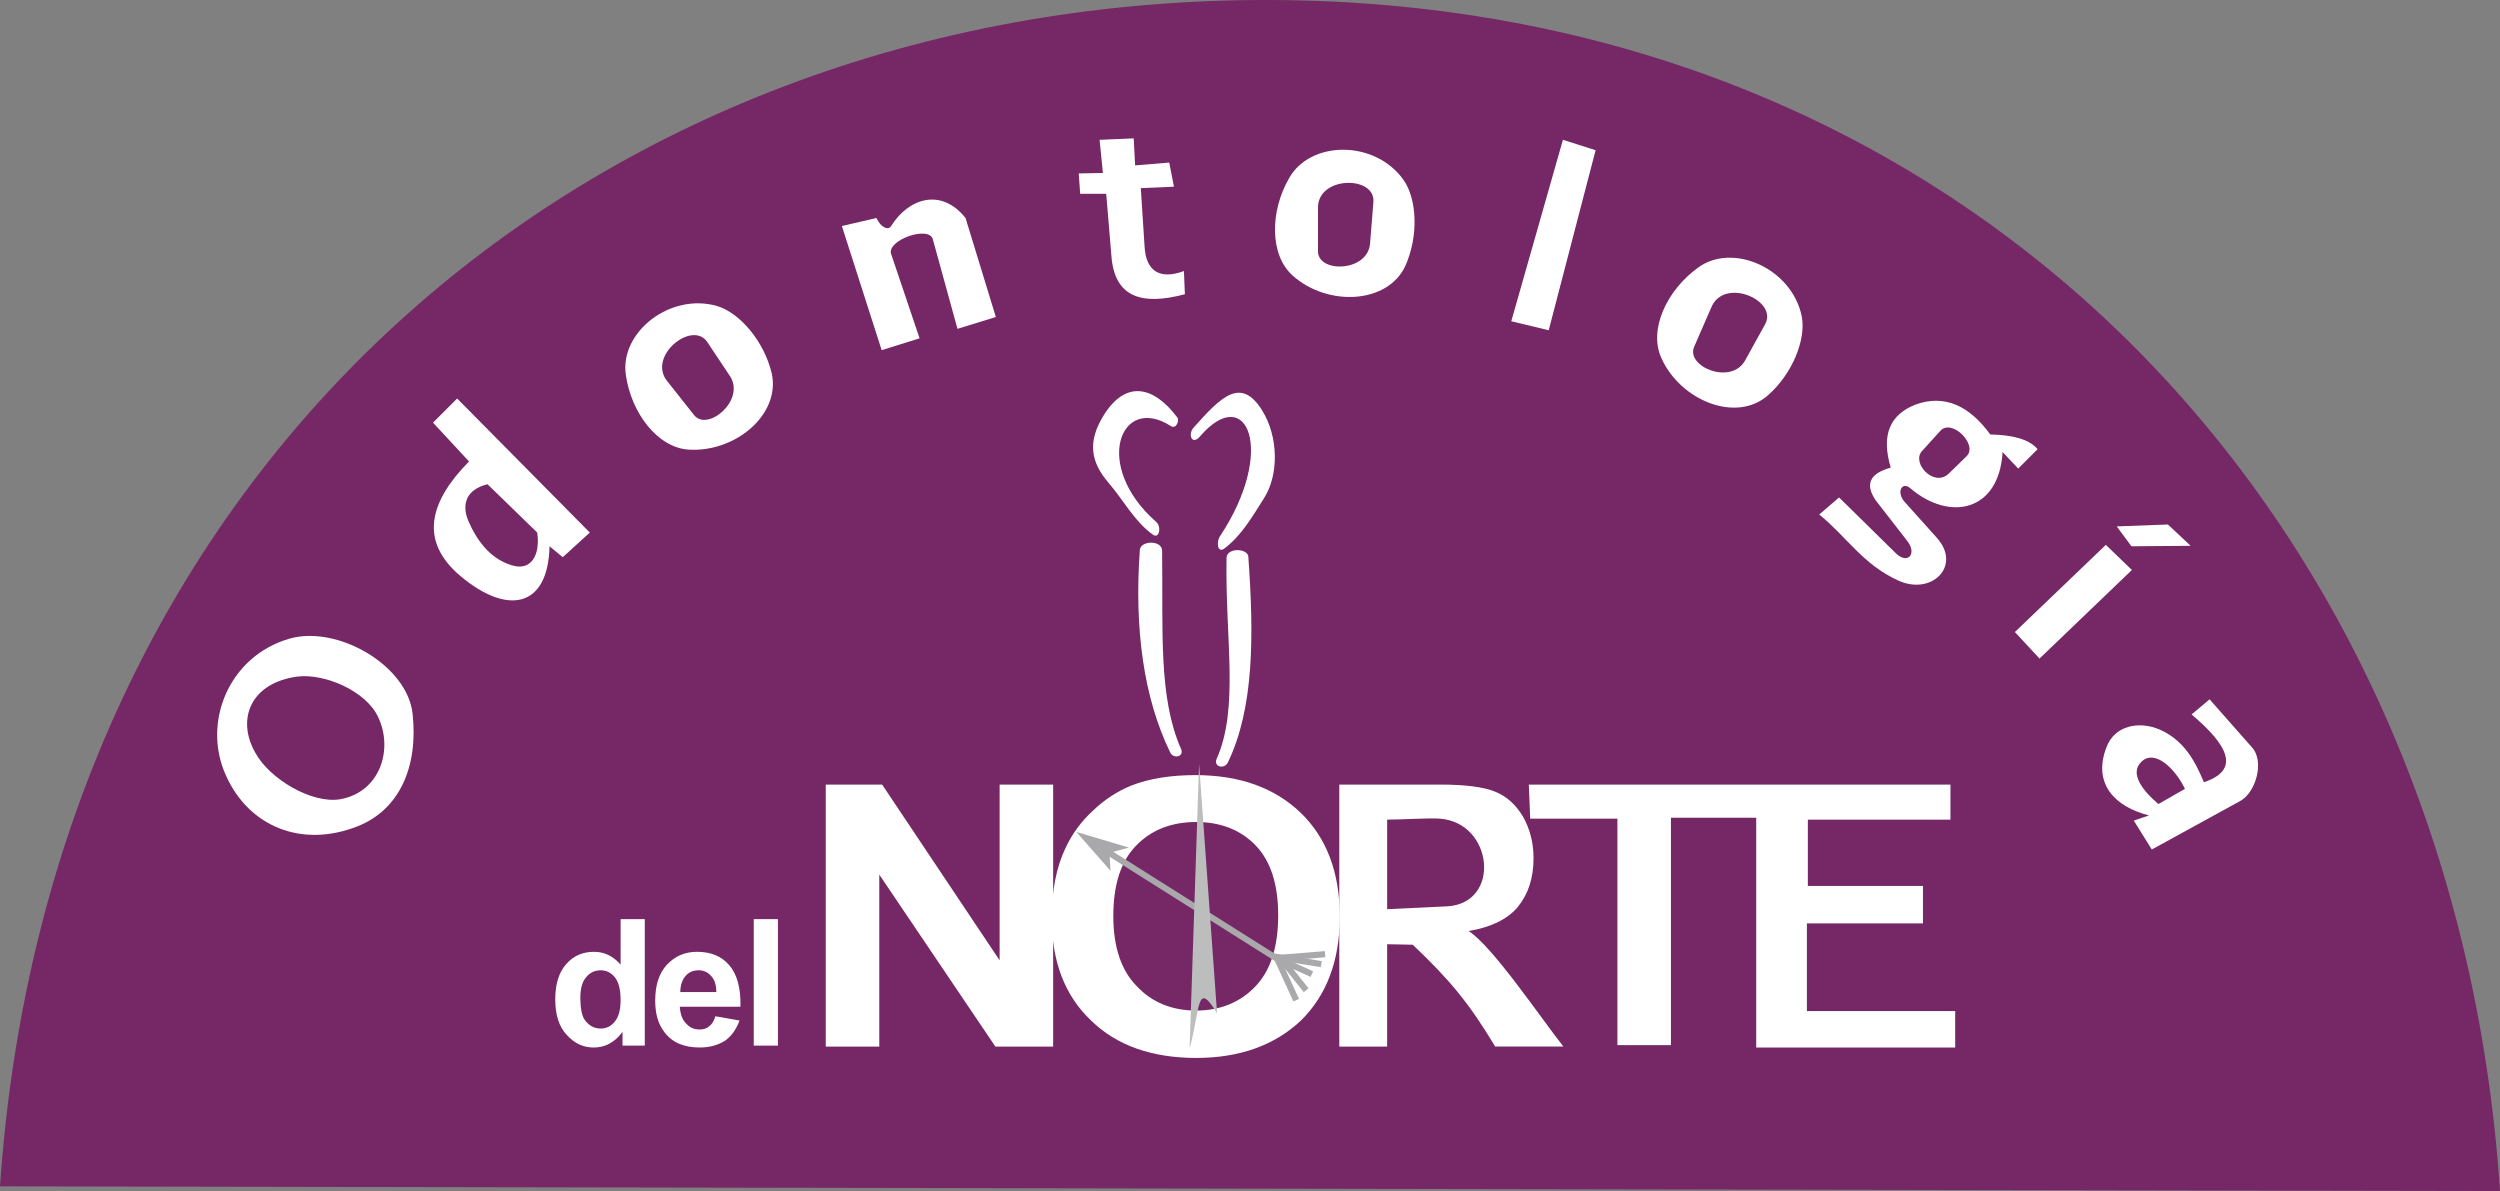 <?xml version="1.0" encoding="utf-8"?>
<!-- Generator: Adobe Illustrator 15.0.0, SVG Export Plug-In . SVG Version: 6.00 Build 0)  -->
<!DOCTYPE svg PUBLIC "-//W3C//DTD SVG 1.1//EN" "http://www.w3.org/Graphics/SVG/1.1/DTD/svg11.dtd">
<svg version="1.1" id="Layer_1" xmlns="http://www.w3.org/2000/svg" xmlns:xlink="http://www.w3.org/1999/xlink" x="0px" y="0px"
	 width="149.584px" height="71.265px" viewBox="0 0 149.584 71.265" enable-background="new 0 0 149.584 71.265"
	 xml:space="preserve">
<rect x="0" y="0" width="149.584" height="71.265" fill="#808080" stroke="none"/>
<g>
	<path fill-rule="evenodd" clip-rule="evenodd" fill="#752766" d="M149.584,71.265L0,70.982C2.976,27.612,35.348,0.314,75.118,0.002
		C117.439-0.309,146.891,30.617,149.584,71.265L149.584,71.265z"/>
	<path fill-rule="evenodd" clip-rule="evenodd" fill="#FFFFFF" d="M70.044,25.486c0.34,0.227,0.539-0.34,0.397-0.51
		c-1.474-1.956-3.118-2.183-4.394-0.142c-0.992,1.587-0.794,2.806,0.283,4.054c0.879,1.021,1.559,2.324,2.636,3.09
		c0.397,0.312,0.539-0.454,0.227-0.737C65.338,27.867,67.039,23.559,70.044,25.486L70.044,25.486z"/>
	<path fill-rule="evenodd" clip-rule="evenodd" fill="#FFFFFF" d="M71.801,26.11c-0.482,0.567-0.737-0.114-0.396-0.51
		c1.644-1.843,2.834-3.09,4.11-1.049c0.992,1.587,0.992,3.855,0.142,5.215c-0.737,1.163-1.361,2.268-2.41,3.062
		c-0.397,0.284-0.482-0.396-0.255-0.737C76.394,26.96,74.608,22.85,71.801,26.11L71.801,26.11z"/>
	<path fill-rule="evenodd" clip-rule="evenodd" fill="#FFFFFF" d="M70.016,45.017c0.198,0.425,0.851,0.255,0.652-0.199
		c-1.36-3.089-1.077-7.029-1.134-11.849c0-0.68-1.275-0.624-1.332-0.085C67.861,37.619,68.428,41.757,70.016,45.017L70.016,45.017z"
		/>
	<path fill-rule="evenodd" clip-rule="evenodd" fill="#FFFFFF" d="M73.474,45.612c-0.227,0.454-0.879,0.255-0.681-0.198
		c1.361-3.062,0.51-7.172,0.595-12.019c0-0.652,1.276-0.595,1.304-0.085C75.033,38.072,75.033,42.352,73.474,45.612L73.474,45.612z"
		/>
	<path fill="#FFFFFF" d="M38.58,62.563h-1.333v-0.822c-0.227,0.313-0.482,0.539-0.793,0.709c-0.312,0.17-0.624,0.227-0.936,0.227
		c-0.624,0-1.162-0.255-1.616-0.765c-0.454-0.482-0.68-1.191-0.68-2.126c0-0.907,0.227-1.616,0.652-2.098
		c0.454-0.511,0.992-0.737,1.672-0.737c0.624,0,1.134,0.255,1.587,0.766v-2.722h1.446V62.563L38.58,62.563z M34.724,59.7
		c0,0.596,0.085,1.021,0.227,1.276c0.255,0.368,0.567,0.566,0.992,0.566c0.34,0,0.624-0.142,0.85-0.425
		c0.227-0.283,0.34-0.709,0.34-1.275c0-0.624-0.113-1.077-0.34-1.361c-0.227-0.283-0.51-0.425-0.85-0.425
		c-0.369,0-0.652,0.142-0.879,0.425C34.837,58.737,34.724,59.162,34.724,59.7L34.724,59.7z"/>
	<path fill="#FFFFFF" d="M42.803,60.806l1.445,0.255c-0.198,0.538-0.482,0.936-0.878,1.219c-0.425,0.255-0.907,0.396-1.502,0.396
		c-0.964,0-1.672-0.312-2.126-0.936c-0.369-0.481-0.539-1.105-0.539-1.87c0-0.907,0.227-1.645,0.708-2.154
		c0.482-0.511,1.077-0.766,1.786-0.766c0.822,0,1.474,0.255,1.927,0.794c0.482,0.538,0.708,1.389,0.68,2.494h-3.628
		c0.028,0.425,0.142,0.766,0.368,0.992c0.227,0.255,0.482,0.368,0.822,0.368c0.227,0,0.425-0.057,0.567-0.198
		C42.604,61.288,42.718,61.089,42.803,60.806L42.803,60.806z M42.86,59.36c0-0.425-0.114-0.766-0.312-0.964
		c-0.198-0.227-0.454-0.34-0.737-0.34c-0.34,0-0.595,0.113-0.794,0.34c-0.198,0.228-0.312,0.567-0.312,0.964H42.86L42.86,59.36z"/>
	<rect x="45.099" y="54.995" fill="#FFFFFF" width="1.446" height="7.568"/>
	<polygon fill="#FFFFFF" points="49.408,62.62 49.408,46.944 52.781,46.944 59.811,57.46 59.811,46.944 63.014,46.944 63.014,62.62 
		59.556,62.62 52.611,52.331 52.611,62.62 	"/>
	<path fill="#FFFFFF" d="M62.929,54.938c0-1.673,0.283-3.062,0.822-4.195c0.397-0.851,0.936-1.587,1.644-2.239
		c0.709-0.681,1.474-1.162,2.296-1.503c1.105-0.425,2.381-0.623,3.827-0.623c2.636,0,4.705,0.737,6.293,2.239
		c1.559,1.502,2.353,3.571,2.353,6.236c0,2.636-0.794,4.705-2.324,6.208c-1.56,1.474-3.657,2.239-6.265,2.239
		c-2.636,0-4.762-0.737-6.293-2.239C63.723,59.586,62.929,57.545,62.929,54.938L62.929,54.938z M66.614,54.825
		c0,1.843,0.481,3.26,1.417,4.195c0.907,0.964,2.098,1.445,3.543,1.445c1.417,0,2.608-0.481,3.515-1.417
		c0.935-0.964,1.389-2.381,1.389-4.28c0-1.871-0.454-3.26-1.361-4.195c-0.879-0.907-2.069-1.389-3.543-1.389
		c-1.502,0-2.693,0.481-3.6,1.417S66.614,52.925,66.614,54.825L66.614,54.825z"/>
	<path fill="#FFFFFF" d="M80.135,62.62V46.944h6.038c1.502,0,2.607,0.143,3.288,0.426c0.709,0.283,1.247,0.794,1.672,1.502
		c0.397,0.709,0.624,1.531,0.624,2.467c0,1.19-0.312,2.154-0.936,2.919c-0.623,0.766-1.7,1.248-2.948,1.446
		c1.446,0.936,4.309,5.188,5.67,6.916h-4.082c-1.56-2.607-2.75-4.025-4.933-6.094l-1.53-0.029v6.123H80.135L80.135,62.62z
		 M82.999,54.399l3.6-0.17c3.231-0.198,2.75-4.988-0.425-5.244c-0.567-0.057-2.324,0.057-3.175,0.057V54.399L82.999,54.399z"/>
	<polygon fill-rule="evenodd" clip-rule="evenodd" fill="#FFFFFF" points="91.559,48.985 91.474,46.944 116.703,46.944 
		116.703,49.042 108.17,49.042 108.17,53.01 115.058,53.01 115.058,55.25 108.113,55.25 108.113,60.494 116.986,60.494 
		116.986,62.676 105.081,62.676 105.081,48.928 99.978,48.928 99.978,62.535 96.775,62.535 96.775,48.985 	"/>
	<polygon fill-rule="evenodd" clip-rule="evenodd" fill="#A9A8AA" points="64.403,49.779 66.444,52.103 66.387,51.026 
		67.549,50.714 	"/>
	<polyline fill="none" stroke="#A9A8AA" stroke-width="0.368" stroke-miterlimit="10" points="66.359,51.026 76.422,57.375 
		77.556,59.842 	"/>
	<path fill-rule="evenodd" clip-rule="evenodd" fill="#BCBDBD" d="M72.822,60.635l-1.077-14.938l-0.567,17.036
		C71.83,60.38,71.575,58.566,72.822,60.635L72.822,60.635z"/>
	<path fill-rule="evenodd" clip-rule="evenodd" fill="#FFFFFF" d="M114.321,29.228c2.325,1.984,5.301,1.389,5.5-2.183l0.935,0.992
		l1.162-1.162c-0.51-0.595-1.474-0.851-2.834-0.879c-1.275-1.757-2.778-2.409-4.479-1.786c-1.503,0.595-2.069,1.786-1.475,3.77
		c-1.332,0.369-1.53,1.049-0.879,1.984l1.871,2.409c0.596,0.766,0.028,1.417-0.68,0.737l-3.402-3.345l-1.19,1.021
		c1.645,1.333,2.608,2.977,4.706,3.94c2.012,0.936,3.826-0.851,2.353-2.523l-1.956-2.183
		C113.443,29.426,113.811,28.774,114.321,29.228L114.321,29.228z M116.588,28.349l1.077-1.049c0.709-0.681-0.878-2.268-1.559-1.531
		l-1.105,1.219C114.349,27.697,115.71,29.171,116.588,28.349L116.588,28.349z"/>
	<path fill-rule="evenodd" clip-rule="evenodd" fill="#FFFFFF" d="M24.689,42.72c-0.312-2.919-4.507-5.329-7.37-4.507
		c-3.628,1.049-5.244,5.018-3.798,8.192c1.361,3.033,4.507,4.365,7.88,3.033C23.896,48.447,25.03,45.895,24.689,42.72L24.689,42.72z
		 M22.62,42.891c-0.737-1.56-3.203-2.608-4.819-2.41c-2.778,0.369-3.685,2.523-2.522,4.564c0.85,1.559,3.373,3.062,5.074,2.777
		C22.734,47.398,23.556,44.846,22.62,42.891L22.62,42.891z"/>
	<path fill-rule="evenodd" clip-rule="evenodd" fill="#FFFFFF" d="M25.909,25.288l2.154,2.324c-2.353,2.381-3.005,4.734-0.539,6.832
		c2.806,2.381,5.272,1.956,5.357-1.757l0.793,0.652l1.616-1.474l-7.937-8.022L25.909,25.288L25.909,25.288z M28.006,31.127
		c-0.397-0.992-0.085-1.842,1.162-2.154l2.976,2.891c0.199,1.389-0.396,2.325-1.53,1.956C29.282,33.423,28.488,32.261,28.006,31.127
		L28.006,31.127z"/>
	<path fill-rule="evenodd" clip-rule="evenodd" fill="#FFFFFF" d="M43.682,22.51l-1.36-2.041c-0.879-1.333-3.6,0.822-2.41,2.324
		l1.616,2.041C42.321,25.854,44.617,23.956,43.682,22.51L43.682,22.51z M46.176,22.339c-0.454-1.927-1.928-3.628-3.26-4.025
		c-2.807-0.822-5.839,1.559-5.471,4.11c0.312,2.239,1.871,4.365,3.771,4.479C43.994,27.073,46.715,24.806,46.176,22.339
		L46.176,22.339z"/>
	<path fill-rule="evenodd" clip-rule="evenodd" fill="#FFFFFF" d="M81.978,14.544l0.198-2.466c0.113-1.587-3.345-1.559-3.316,0.369
		v2.608C78.888,16.358,81.865,16.273,81.978,14.544L81.978,14.544z M84.076,15.933c0.822-1.814,0.708-4.053-0.113-5.187
		c-1.701-2.381-5.557-2.353-6.832-0.085c-1.134,1.956-1.19,4.592,0.227,5.839C79.426,18.343,82.999,18.201,84.076,15.933
		L84.076,15.933z"/>
	<path fill-rule="evenodd" clip-rule="evenodd" fill="#FFFFFF" d="M104.428,21.546l1.19-2.154c0.766-1.417-2.409-2.806-3.203-1.049
		l-1.049,2.409C100.857,21.943,103.606,23.077,104.428,21.546L104.428,21.546z M105.76,23.672c1.503-1.304,2.324-3.402,2.041-4.762
		c-0.595-2.863-4.139-4.422-6.208-2.892c-1.842,1.333-2.977,3.685-2.183,5.415C100.544,23.956,103.861,25.316,105.76,23.672
		L105.76,23.672z"/>
	<polygon fill-rule="evenodd" clip-rule="evenodd" fill="#FFFFFF" points="122.032,39.404 120.557,37.817 126,32.601 
		127.559,34.104 	"/>
	<polygon fill-rule="evenodd" clip-rule="evenodd" fill="#FFFFFF" points="127.531,32.686 126.652,31.496 129.713,31.382 
		131.074,32.658 	"/>
	<polygon fill-rule="evenodd" clip-rule="evenodd" fill="#FFFFFF" points="95.471,8.988 93.515,8.365 90.425,19.222 92.665,19.76 	
		"/>
	<path fill-rule="evenodd" clip-rule="evenodd" fill="#FFFFFF" d="M67.833,8.28l-2.041,0.085l0.198,1.984l-1.445,0.028l0.085,1.219
		h1.559l0.312,3.742c0.199,2.466,1.814,2.948,4.394,2.268l-0.057-1.389c-1.445,0.539-2.268,0-2.353-1.446l-0.227-3.515l1.984-0.085
		l-0.283-1.445l-2.041,0.17L67.833,8.28L67.833,8.28z"/>
	<path fill-rule="evenodd" clip-rule="evenodd" fill="#FFFFFF" d="M52.441,13.042l-2.069,0.482l2.381,7.427l2.268-0.709
		l-1.701-5.045c-0.283-0.822,2.268-1.729,2.495-0.879l1.474,5.357l2.296-0.708l-1.814-5.924c-1.474-1.843-3.43-1.162-4.451,0.482
		C53.149,13.807,52.696,13.609,52.441,13.042L52.441,13.042z"/>
	<path fill-rule="evenodd" clip-rule="evenodd" fill="#FFFFFF" d="M131.13,42.749l1.077-0.906l2.552,2.891
		c0.736,0.822,0.227,2.693-0.737,3.203l-5.272,2.892l-1.077-1.729l0.907-0.312c-2.041-0.51-3.373-1.899-2.552-4.054
		c0.482-1.332,1.956-1.615,3.203-1.077c1.475,0.652,2.126,1.928,2.637,3.146C134.079,46.066,133.313,44.591,131.13,42.749
		L131.13,42.749z M130.734,47.2l-1.588,0.907c-0.907-0.766-1.785-1.843-0.992-2.552C128.919,44.846,130.11,45.924,130.734,47.2
		L130.734,47.2z"/>
	
		<line fill="none" stroke="#A9A8AA" stroke-width="0.368" stroke-miterlimit="10" x1="76.479" y1="57.319" x2="79.285" y2="57.092"/>
	<polyline fill="none" stroke="#A9A8AA" stroke-width="0.368" stroke-miterlimit="10" points="79.058,57.688 76.592,57.291 
		78.151,59.247 	"/>
	
		<line fill="none" stroke="#A9A8AA" stroke-width="0.368" stroke-miterlimit="10" x1="78.492" y1="58.283" x2="76.536" y2="57.404"/>
</g>
</svg>
